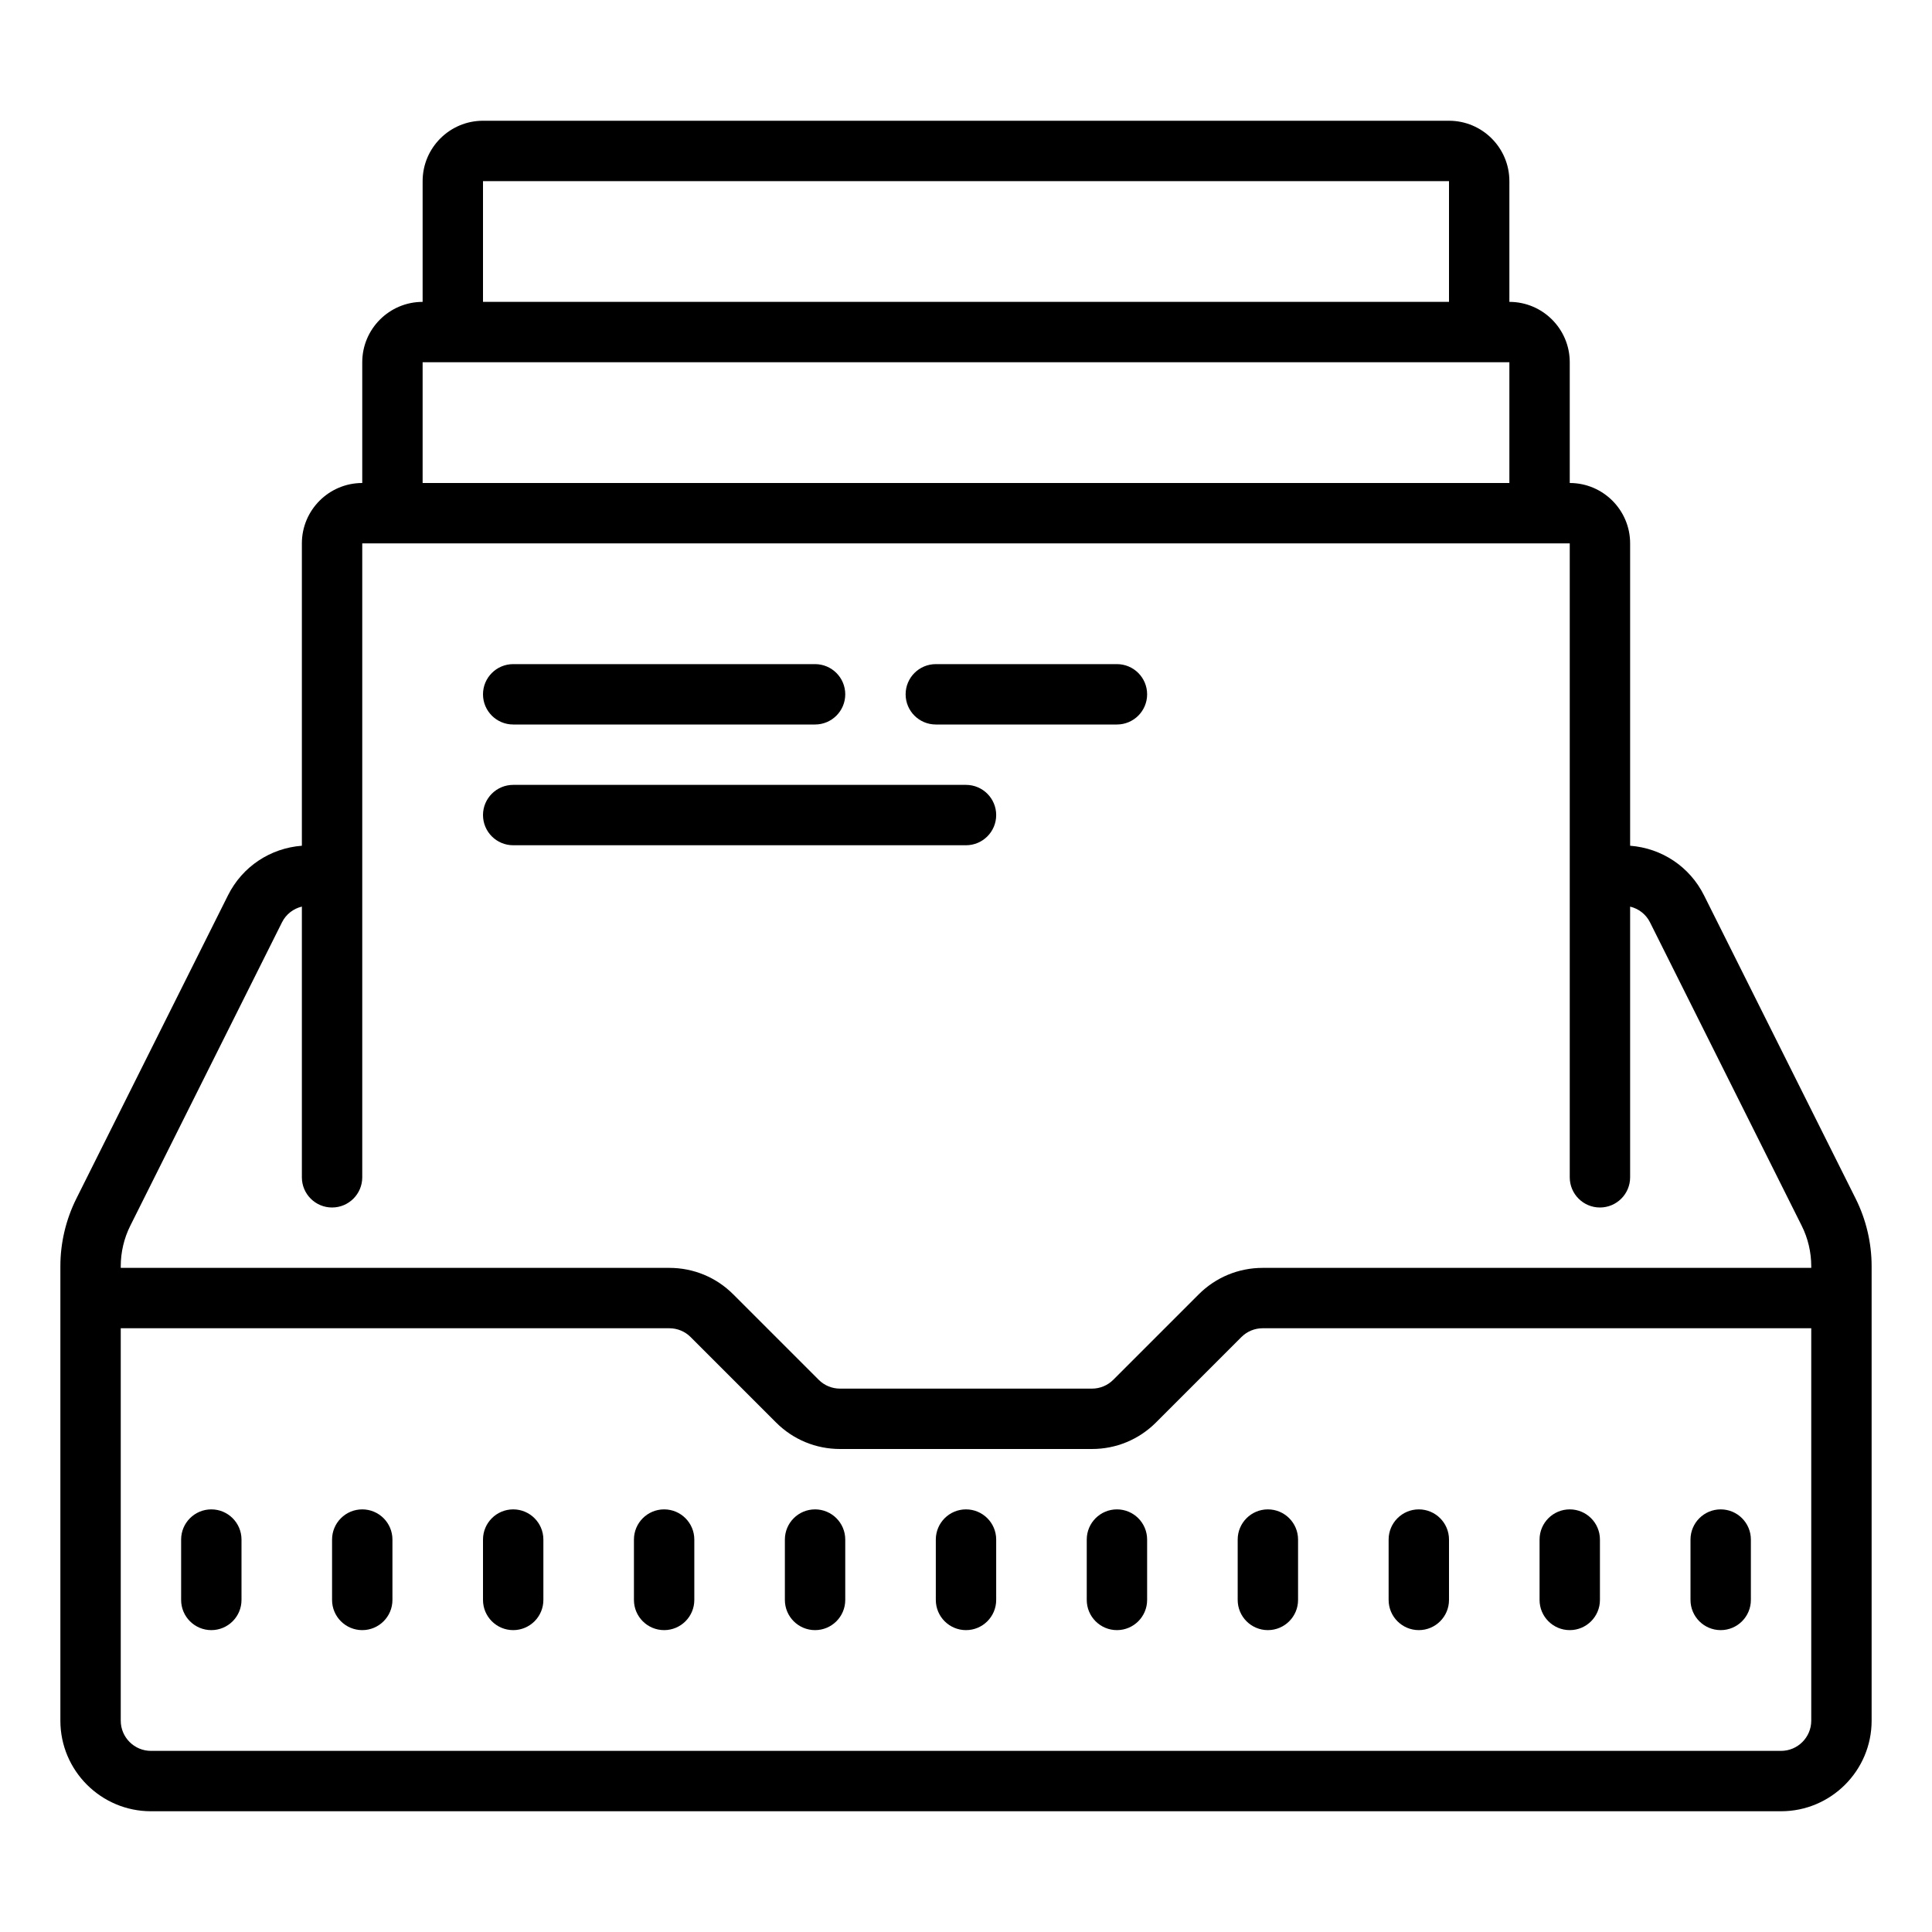 <?xml version="1.0" encoding="UTF-8"?> <svg xmlns="http://www.w3.org/2000/svg" fill="#000000" viewBox="0 0 64 64" width="50px" height="50px"><path d="M61.472,39.708l-5.025-10.05c-0.476-0.952-1.401-1.561-2.447-1.642V18c0-1.103-0.897-2-2-2v-4c0-1.103-0.897-2-2-2V6c0-1.103-0.897-2-2-2H16c-1.103,0-2,0.897-2,2v4c-1.103,0-2,0.897-2,2v4c-1.103,0-2,0.897-2,2v10.016c-1.047,0.081-1.971,0.69-2.447,1.642l-5.025,10.05C2.183,40.399,2,41.172,2,41.944V57c0,1.654,1.346,3,3,3h54c1.654,0,3-1.346,3-3V41.944C62,41.172,61.817,40.399,61.472,39.708z M16,6h32v4H16V6z M14,12h36v4H14V12z M60,57c0,0.551-0.449,1-1,1H5c-0.551,0-1-0.449-1-1V44h18.171c0.267,0,0.519,0.104,0.708,0.293l2.828,2.828C26.273,47.688,27.027,48,27.829,48h8.343c0.801,0,1.555-0.312,2.122-0.879l2.828-2.828C41.31,44.104,41.562,44,41.829,44H60V57z M60,42H41.829c-0.801,0-1.555,0.312-2.122,0.879l-2.828,2.828C36.69,45.896,36.438,46,36.171,46h-8.343c-0.267,0-0.519-0.104-0.708-0.293l-2.828-2.828C23.727,42.312,22.973,42,22.171,42H4v-0.056c0-0.463,0.109-0.927,0.317-1.342l5.025-10.05c0.134-0.268,0.376-0.452,0.658-0.52V39c0,0.552,0.448,1,1,1s1-0.448,1-1V18h40v21c0,0.552,0.448,1,1,1s1-0.448,1-1v-8.967c0.282,0.068,0.524,0.252,0.658,0.52l5.025,10.05C59.891,41.017,60,41.481,60,41.944V42z"></path><path d="M7 50c-.552 0-1 .448-1 1v2c0 .552.448 1 1 1s1-.448 1-1v-2C8 50.448 7.552 50 7 50zM12 50c-.552 0-1 .448-1 1v2c0 .552.448 1 1 1s1-.448 1-1v-2C13 50.448 12.552 50 12 50zM17 50c-.552 0-1 .448-1 1v2c0 .552.448 1 1 1s1-.448 1-1v-2C18 50.448 17.552 50 17 50zM22 50c-.552 0-1 .448-1 1v2c0 .552.448 1 1 1s1-.448 1-1v-2C23 50.448 22.552 50 22 50zM27 50c-.552 0-1 .448-1 1v2c0 .552.448 1 1 1s1-.448 1-1v-2C28 50.448 27.552 50 27 50zM32 50c-.552 0-1 .448-1 1v2c0 .552.448 1 1 1s1-.448 1-1v-2C33 50.448 32.552 50 32 50zM37 50c-.552 0-1 .448-1 1v2c0 .552.448 1 1 1s1-.448 1-1v-2C38 50.448 37.552 50 37 50zM41 51v2c0 .552.448 1 1 1s1-.448 1-1v-2c0-.552-.448-1-1-1S41 50.448 41 51zM47 54c.552 0 1-.448 1-1v-2c0-.552-.448-1-1-1s-1 .448-1 1v2C46 53.552 46.448 54 47 54zM52 54c.552 0 1-.448 1-1v-2c0-.552-.448-1-1-1s-1 .448-1 1v2C51 53.552 51.448 54 52 54zM57 54c.552 0 1-.448 1-1v-2c0-.552-.448-1-1-1s-1 .448-1 1v2C56 53.552 56.448 54 57 54zM37 22h-6c-.552 0-1 .448-1 1s.448 1 1 1h6c.552 0 1-.448 1-1S37.552 22 37 22zM17 24h10c.552 0 1-.448 1-1s-.448-1-1-1H17c-.552 0-1 .448-1 1S16.448 24 17 24zM32 26H17c-.552 0-1 .448-1 1s.448 1 1 1h15c.552 0 1-.448 1-1S32.552 26 32 26z"></path></svg> 